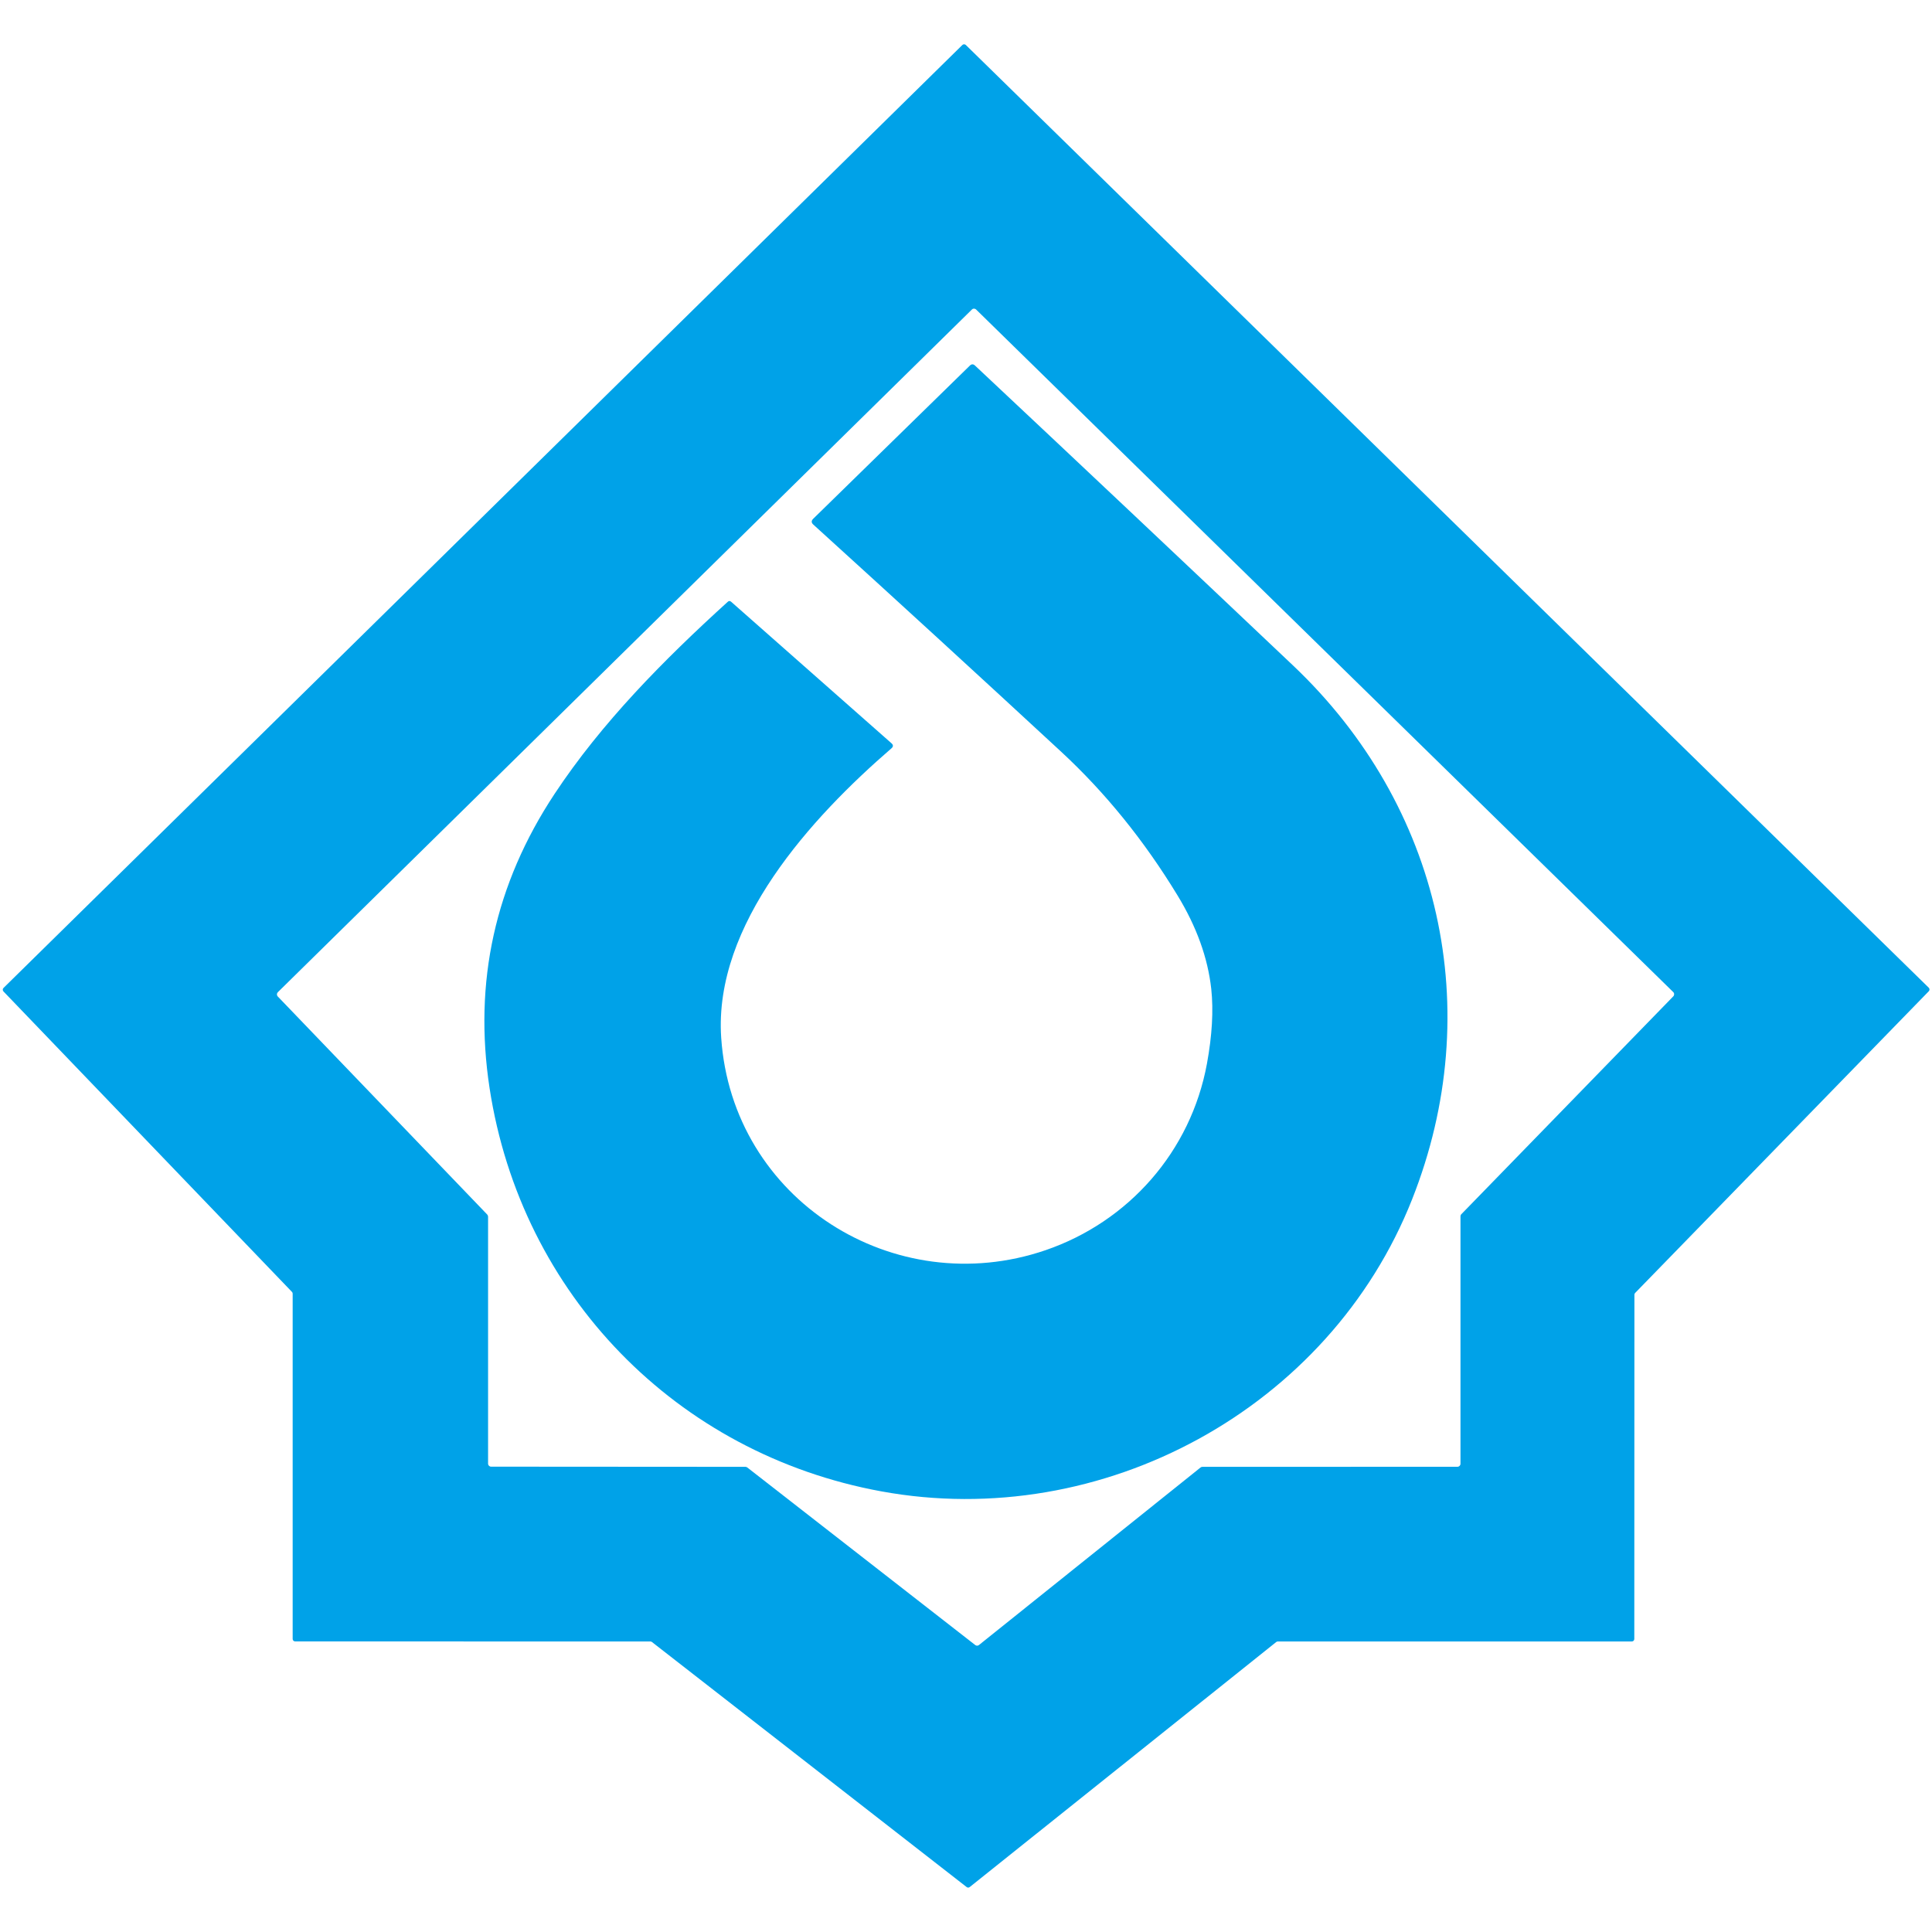 <?xml version="1.0" encoding="utf-8"?>
<!-- Generator: Adobe Illustrator 27.7.0, SVG Export Plug-In . SVG Version: 6.00 Build 0)  -->
<svg version="1.1" id="Layer_1" xmlns="http://www.w3.org/2000/svg" xmlns:xlink="http://www.w3.org/1999/xlink" x="0px" y="0px"
	 viewBox="0 0 3500 3500" style="enable-background:new 0 0 3500 3500;" xml:space="preserve">
<style type="text/css">
	.st0{fill:#00A2E8;}
</style>
<path class="st0" d="M2960.9,2345.4l-0.2,623.8c0,2.5-2,4.5-4.5,4.5h-641.5c-1,0-1.9,0.4-2.7,1l-555.3,443.9c-1.6,1.3-3.9,1.3-5.5,0
	l-570.1-443.9c-0.8-0.6-1.7-1-2.7-1l-643.7-0.1c-2.5,0-4.5-2-4.5-4.5l0,0v-625.6c0-1.1-0.4-2.2-1.2-3L6.2,1796
	c-1.6-1.8-1.6-4.5,0.1-6.2L1743.4,81.5c1.7-1.7,4.6-1.7,6.3,0c0,0,0,0,0,0l1744.5,1707.9c1.7,1.7,1.7,4.6,0,6.3c0,0,0,0,0,0
	l-531.9,546.5C2961.4,2343.1,2960.9,2344.2,2960.9,2345.4z M2645.8,2203.6c0-1.5,0.5-2.9,1.5-3.9l384-394.7c2.1-2.2,2.1-5.7-0.1-7.8
	L1768.4,560.8c-2.2-2.2-5.7-2.2-7.8,0L503.3,1797.5c-2.1,2.1-2.2,5.5-0.1,7.7l379.5,395.1c1,1.1,1.5,2.5,1.5,3.9v447.3
	c0,3.1,2.5,5.5,5.5,5.5l460.7,0.3c1.2,0,2.4,0.4,3.4,1.2l412.9,321.6c2,1.6,4.8,1.6,6.8,0l401.4-321.6c1-0.8,2.2-1.2,3.5-1.2
	l461.9-0.1c3.1,0,5.5-2.5,5.5-5.5l0,0L2645.8,2203.6z"/>
<path class="st0" d="M2342.5,1205.6c267.9,253.9,351.3,624.2,215.7,967c-149.9,379.2-561.4,602.5-961.8,529.1
	c-370.6-67.9-652.2-356.4-709.5-730.5c-29.3-192.2,9.9-369.8,117.7-532.9c85.4-129.2,198.2-243.1,313.7-348c2.1-2,4.2-2,6.3-0.1
	l290.3,256.2c3.6,3.1,3.6,6.2,0,9.3c-144.8,125.2-322.2,318.9-308.4,524c19.9,294.1,314,478.8,587.7,385.1
	c150.3-51.5,263-178.7,292.3-337.8c9.4-51.3,12-96.5,7.8-135.6c-6.2-56.1-26.5-112.5-61.1-169.3c-60.6-99.6-130.9-186.3-210.7-260.2
	c-145.9-135-295.6-272.2-449.1-411.6c-3.8-3.4-3.8-6.9-0.2-10.5l283.8-277.5c3.1-3,6.2-3,9.3-0.1
	C1962.2,846,2154.2,1027.2,2342.5,1205.6z"/>
</svg>
